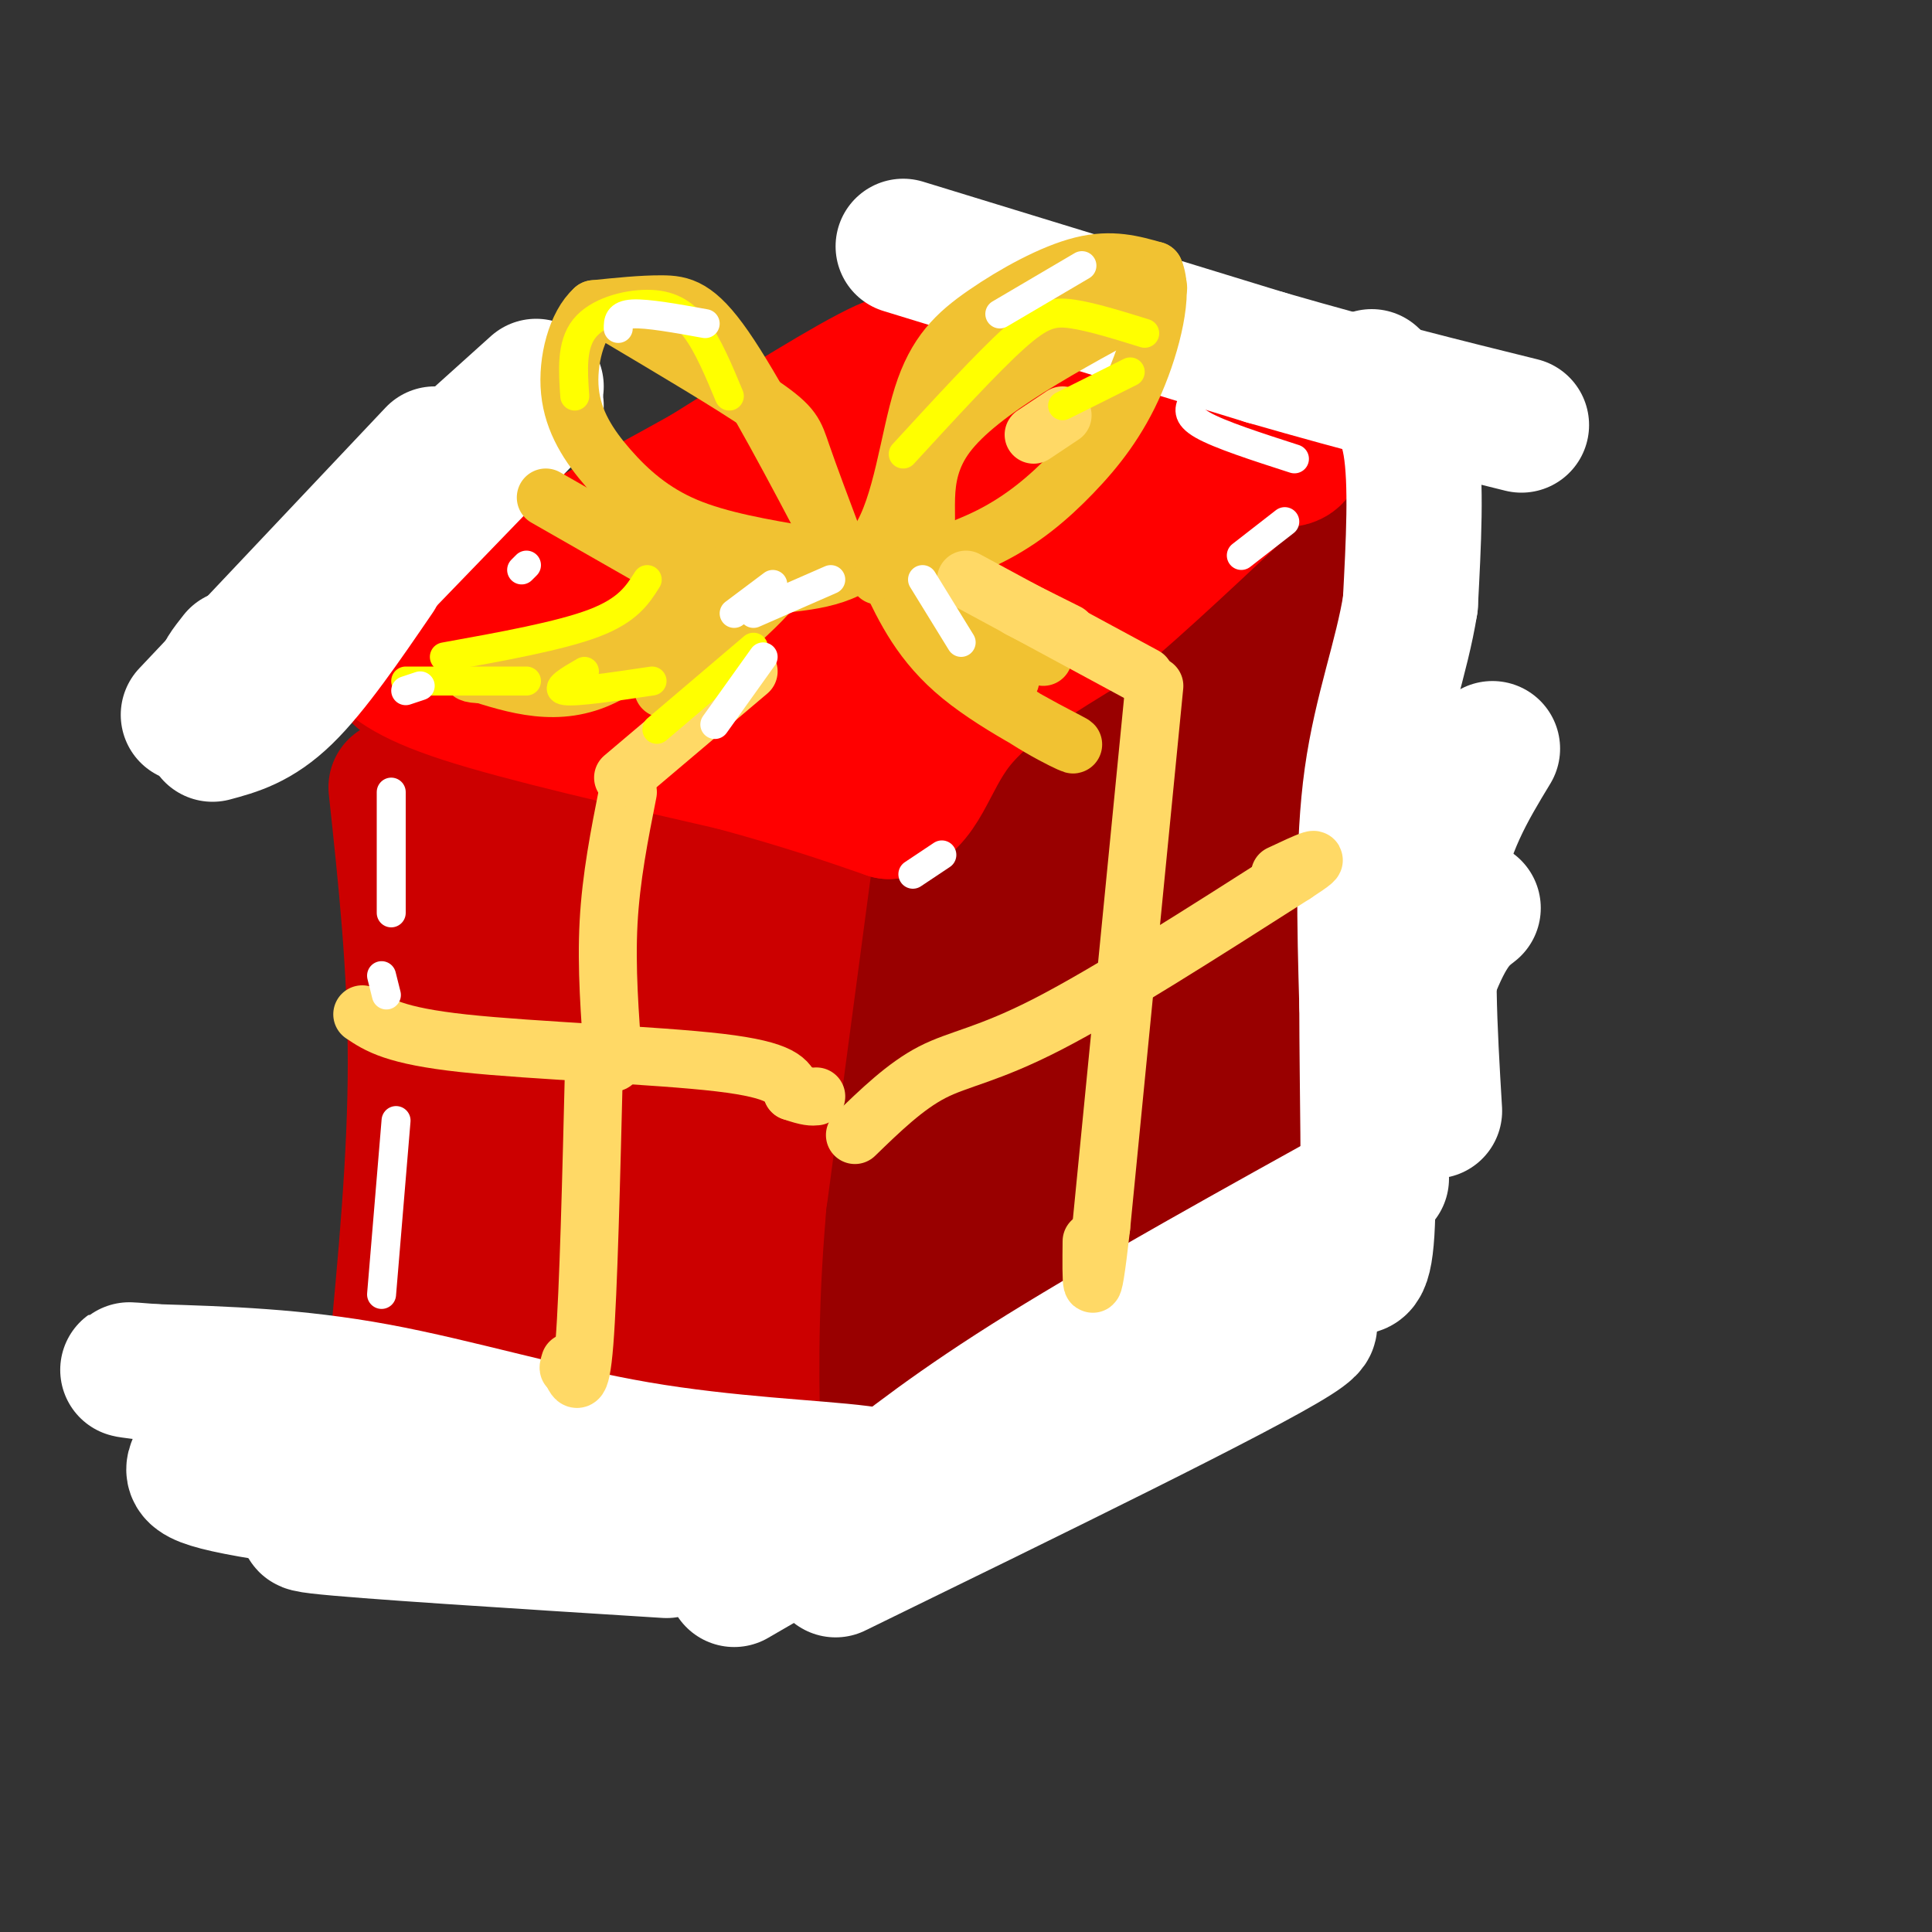 <svg viewBox='0 0 400 400' version='1.1' xmlns='http://www.w3.org/2000/svg' xmlns:xlink='http://www.w3.org/1999/xlink'><rect x="0" y="0" width="400" height="400" fill="#333333" stroke="none"/><g fill='none' stroke='rgb(204,0,0)' stroke-width='28' stroke-linecap='round' stroke-linejoin='round'><path d='M87,158c17.833,6.417 35.667,12.833 51,17c15.333,4.167 28.167,6.083 41,8'/><path d='M82,163c2.000,18.583 4.000,37.167 4,57c0.000,19.833 -2.000,40.917 -4,62'/><path d='M82,282c-4.089,14.044 -12.311,18.156 -2,21c10.311,2.844 39.156,4.422 68,6'/><path d='M148,309c14.732,1.040 17.563,0.640 20,0c2.437,-0.640 4.482,-1.520 7,-8c2.518,-6.480 5.510,-18.562 6,-30c0.490,-11.438 -1.522,-22.233 0,-32c1.522,-9.767 6.578,-18.505 8,-24c1.422,-5.495 -0.789,-7.748 -3,-10'/><path d='M186,205c-1.267,-4.133 -2.933,-9.467 -17,-14c-14.067,-4.533 -40.533,-8.267 -67,-12'/><path d='M102,179c-8.810,1.573 2.667,11.506 8,16c5.333,4.494 4.524,3.549 2,15c-2.524,11.451 -6.762,35.299 -8,49c-1.238,13.701 0.526,17.257 3,18c2.474,0.743 5.659,-1.325 10,-7c4.341,-5.675 9.837,-14.955 14,-25c4.163,-10.045 6.994,-20.855 8,-28c1.006,-7.145 0.187,-10.627 -3,-11c-3.187,-0.373 -8.743,2.361 -12,4c-3.257,1.639 -4.216,2.183 -5,6c-0.784,3.817 -1.392,10.909 -2,18'/><path d='M117,234c1.974,5.155 7.910,9.044 12,11c4.090,1.956 6.333,1.981 9,1c2.667,-0.981 5.759,-2.968 8,-4c2.241,-1.032 3.630,-1.107 6,-6c2.370,-4.893 5.720,-14.602 7,-22c1.280,-7.398 0.490,-12.486 -1,-15c-1.490,-2.514 -3.682,-2.456 -6,-2c-2.318,0.456 -4.763,1.309 -10,5c-5.237,3.691 -13.265,10.220 -16,16c-2.735,5.780 -0.177,10.813 2,14c2.177,3.187 3.971,4.530 8,6c4.029,1.470 10.291,3.068 16,-1c5.709,-4.068 10.863,-13.801 13,-22c2.137,-8.199 1.255,-14.863 -1,-17c-2.255,-2.137 -5.883,0.252 -10,4c-4.117,3.748 -8.724,8.855 -11,15c-2.276,6.145 -2.222,13.327 -1,18c1.222,4.673 3.611,6.836 6,9'/><path d='M148,244c2.579,1.152 6.027,-0.469 8,-2c1.973,-1.531 2.472,-2.970 3,-7c0.528,-4.030 1.084,-10.649 1,-14c-0.084,-3.351 -0.808,-3.435 -3,-3c-2.192,0.435 -5.852,1.390 -11,8c-5.148,6.610 -11.784,18.876 -13,28c-1.216,9.124 2.987,15.106 5,18c2.013,2.894 1.835,2.700 4,1c2.165,-1.700 6.671,-4.905 9,-7c2.329,-2.095 2.480,-3.078 1,-5c-1.480,-1.922 -4.593,-4.783 -9,-5c-4.407,-0.217 -10.109,2.210 -14,5c-3.891,2.790 -5.971,5.943 -6,9c-0.029,3.057 1.992,6.016 6,6c4.008,-0.016 10.004,-3.008 16,-6'/><path d='M145,270c4.453,-4.753 7.585,-13.636 7,-18c-0.585,-4.364 -4.888,-4.210 -10,-3c-5.112,1.210 -11.032,3.475 -15,7c-3.968,3.525 -5.982,8.311 -7,11c-1.018,2.689 -1.040,3.280 1,5c2.040,1.720 6.141,4.567 12,5c5.859,0.433 13.476,-1.549 18,-5c4.524,-3.451 5.953,-8.371 5,-12c-0.953,-3.629 -4.289,-5.966 -10,-6c-5.711,-0.034 -13.795,2.234 -19,5c-5.205,2.766 -7.529,6.030 -8,9c-0.471,2.970 0.912,5.646 4,8c3.088,2.354 7.882,4.387 13,4c5.118,-0.387 10.559,-3.193 16,-6'/><path d='M152,274c3.887,-3.793 5.603,-10.274 6,-21c0.397,-10.726 -0.526,-25.695 -2,-21c-1.474,4.695 -3.500,29.054 -4,40c-0.500,10.946 0.526,8.480 2,8c1.474,-0.480 3.397,1.024 3,0c-0.397,-1.024 -3.113,-4.578 -11,-6c-7.887,-1.422 -20.943,-0.711 -34,0'/><path d='M112,274c-11.321,0.381 -22.625,1.333 -22,4c0.625,2.667 13.179,7.048 27,8c13.821,0.952 28.911,-1.524 44,-4'/><path d='M161,282c7.689,-0.578 4.911,-0.022 3,0c-1.911,0.022 -2.956,-0.489 -4,-1'/></g>
<g fill='none' stroke='rgb(153,0,0)' stroke-width='28' stroke-linecap='round' stroke-linejoin='round'><path d='M195,177c0.000,0.000 -10.000,75.000 -10,75'/><path d='M185,252c-1.833,21.000 -1.417,36.000 -1,51'/><path d='M184,303c-1.133,10.111 -3.467,9.889 2,5c5.467,-4.889 18.733,-14.444 32,-24'/><path d='M218,284c16.000,-13.833 40.000,-36.417 64,-59'/><path d='M282,225c9.131,-16.310 -0.042,-27.583 -2,-33c-1.958,-5.417 3.298,-4.976 5,-15c1.702,-10.024 -0.149,-30.512 -2,-51'/><path d='M283,126c0.311,-15.356 2.089,-28.244 -3,-27c-5.089,1.244 -17.044,16.622 -29,32'/><path d='M251,131c-11.640,10.830 -26.241,21.905 -35,30c-8.759,8.095 -11.678,13.211 -13,16c-1.322,2.789 -1.048,3.251 2,3c3.048,-0.251 8.871,-1.215 19,-7c10.129,-5.785 24.565,-16.393 39,-27'/><path d='M263,146c1.503,-1.717 -14.238,7.492 -23,14c-8.762,6.508 -10.544,10.316 -12,13c-1.456,2.684 -2.585,4.243 0,5c2.585,0.757 8.885,0.712 16,-3c7.115,-3.712 15.045,-11.090 21,-18c5.955,-6.910 9.936,-13.351 6,-14c-3.936,-0.649 -15.787,4.493 -22,8c-6.213,3.507 -6.786,5.379 -9,8c-2.214,2.621 -6.068,5.991 -10,12c-3.932,6.009 -7.943,14.656 -5,18c2.943,3.344 12.841,1.384 20,-2c7.159,-3.384 11.580,-8.192 16,-13'/><path d='M261,174c-1.299,-1.731 -12.547,0.441 -20,3c-7.453,2.559 -11.112,5.505 -15,8c-3.888,2.495 -8.006,4.540 -11,8c-2.994,3.460 -4.864,8.336 -4,12c0.864,3.664 4.464,6.118 11,6c6.536,-0.118 16.010,-2.807 23,-7c6.990,-4.193 11.498,-9.889 14,-15c2.502,-5.111 3.000,-9.637 2,-12c-1.000,-2.363 -3.498,-2.562 -10,0c-6.502,2.562 -17.009,7.885 -23,12c-5.991,4.115 -7.468,7.021 -9,11c-1.532,3.979 -3.120,9.030 -1,12c2.120,2.970 7.946,3.859 12,4c4.054,0.141 6.334,-0.467 10,-2c3.666,-1.533 8.718,-3.990 13,-8c4.282,-4.010 7.795,-9.574 6,-11c-1.795,-1.426 -8.897,1.287 -16,4'/><path d='M243,199c-9.844,5.293 -26.454,16.524 -34,23c-7.546,6.476 -6.026,8.197 -3,10c3.026,1.803 7.559,3.688 12,3c4.441,-0.688 8.788,-3.950 14,-9c5.212,-5.050 11.287,-11.889 9,-13c-2.287,-1.111 -12.936,3.507 -21,8c-8.064,4.493 -13.542,8.861 -16,14c-2.458,5.139 -1.896,11.047 0,14c1.896,2.953 5.126,2.949 11,0c5.874,-2.949 14.393,-8.843 13,-9c-1.393,-0.157 -12.696,5.421 -24,11'/><path d='M204,251c-5.983,5.109 -8.942,12.383 -6,14c2.942,1.617 11.785,-2.422 16,-4c4.215,-1.578 3.801,-0.693 15,-11c11.199,-10.307 34.012,-31.804 36,-37c1.988,-5.196 -16.849,5.909 -28,13c-11.151,7.091 -14.614,10.169 -9,8c5.614,-2.169 20.307,-9.584 35,-17'/><path d='M263,217c-4.161,2.732 -32.064,18.062 -47,28c-14.936,9.938 -16.906,14.483 -19,20c-2.094,5.517 -4.313,12.005 -5,14c-0.687,1.995 0.156,-0.502 1,-3'/><path d='M193,276c0.167,-0.500 0.083,-0.250 0,0'/></g>
<g fill='none' stroke='rgb(204,0,0)' stroke-width='28' stroke-linecap='round' stroke-linejoin='round'><path d='M83,140c0.000,0.000 13.000,6.000 13,6'/></g>
<g fill='none' stroke='rgb(255,0,0)' stroke-width='28' stroke-linecap='round' stroke-linejoin='round'><path d='M78,134c2.833,3.000 5.667,6.000 18,10c12.333,4.000 34.167,9.000 56,14'/><path d='M152,158c14.667,4.000 23.333,7.000 32,10'/><path d='M184,168c6.844,-1.511 7.956,-10.289 14,-18c6.044,-7.711 17.022,-14.356 28,-21'/><path d='M226,129c10.500,-8.833 22.750,-20.417 35,-32'/><path d='M261,97c7.356,-5.333 8.244,-2.667 6,-2c-2.244,0.667 -7.622,-0.667 -13,-2'/><path d='M254,93c-11.333,-2.500 -33.167,-7.750 -55,-13'/><path d='M199,80c-10.467,-3.889 -9.133,-7.111 -16,-4c-6.867,3.111 -21.933,12.556 -37,22'/><path d='M146,98c-14.681,8.207 -32.884,17.726 -42,24c-9.116,6.274 -9.147,9.305 -8,11c1.147,1.695 3.470,2.056 11,0c7.530,-2.056 20.265,-6.528 33,-11'/><path d='M140,122c14.093,-6.602 32.825,-17.606 37,-22c4.175,-4.394 -6.208,-2.178 -13,0c-6.792,2.178 -9.994,4.317 -16,8c-6.006,3.683 -14.815,8.909 -19,13c-4.185,4.091 -3.746,7.047 -2,9c1.746,1.953 4.799,2.904 11,1c6.201,-1.904 15.548,-6.663 21,-9c5.452,-2.337 7.007,-2.252 13,-7c5.993,-4.748 16.424,-14.330 16,-17c-0.424,-2.670 -11.701,1.573 -21,6c-9.299,4.427 -16.619,9.038 -21,14c-4.381,4.962 -5.823,10.275 -3,13c2.823,2.725 9.912,2.863 17,3'/><path d='M160,134c10.376,-1.668 27.817,-7.338 38,-13c10.183,-5.662 13.108,-11.318 13,-14c-0.108,-2.682 -3.250,-2.392 -7,-2c-3.750,0.392 -8.107,0.887 -15,4c-6.893,3.113 -16.323,8.845 -21,12c-4.677,3.155 -4.600,3.734 -5,6c-0.400,2.266 -1.277,6.220 1,8c2.277,1.780 7.710,1.387 15,-1c7.290,-2.387 16.439,-6.767 22,-9c5.561,-2.233 7.534,-2.319 11,-6c3.466,-3.681 8.424,-10.956 10,-15c1.576,-4.044 -0.229,-4.858 -8,-1c-7.771,3.858 -21.506,12.388 -24,16c-2.494,3.612 6.253,2.306 15,1'/><path d='M205,120c9.149,-3.259 24.521,-11.906 20,-11c-4.521,0.906 -28.935,11.364 -42,18c-13.065,6.636 -14.780,9.449 -18,13c-3.220,3.551 -7.944,7.841 -7,10c0.944,2.159 7.555,2.188 13,0c5.445,-2.188 9.722,-6.594 14,-11'/><path d='M185,139c3.289,-2.867 4.511,-4.533 4,-5c-0.511,-0.467 -2.756,0.267 -5,1'/></g>
<g fill='none' stroke='rgb(255,255,255)' stroke-width='28' stroke-linecap='round' stroke-linejoin='round'><path d='M187,51c0.000,0.000 75.000,23.000 75,23'/><path d='M262,74c21.333,6.167 37.167,10.083 53,14'/><path d='M284,78c3.333,3.083 6.667,6.167 8,14c1.333,7.833 0.667,20.417 0,33'/><path d='M292,125c-1.733,11.044 -6.067,22.156 -8,36c-1.933,13.844 -1.467,30.422 -1,47'/><path d='M283,208c0.022,17.489 0.578,37.711 0,47c-0.578,9.289 -2.289,7.644 -4,6'/><path d='M309,155c-5.000,8.250 -10.000,16.500 -12,29c-2.000,12.500 -1.000,29.250 0,46'/><path d='M305,188c-2.583,2.000 -5.167,4.000 -9,14c-3.833,10.000 -8.917,28.000 -14,46'/><path d='M286,244c-26.000,14.417 -52.000,28.833 -70,40c-18.000,11.167 -28.000,19.083 -38,27'/><path d='M178,311c-10.667,7.167 -18.333,11.583 -26,16'/><path d='M173,325c42.000,-20.511 84.000,-41.022 95,-48c11.000,-6.978 -9.000,-0.422 -27,7c-18.000,7.422 -34.000,15.711 -50,24'/><path d='M185,311c0.828,-0.455 1.656,-0.909 2,-2c0.344,-1.091 0.206,-2.818 -9,-4c-9.206,-1.182 -27.478,-1.818 -46,-5c-18.522,-3.182 -37.292,-8.909 -54,-12c-16.708,-3.091 -31.354,-3.545 -46,-4'/><path d='M32,284c-8.167,-0.667 -5.583,-0.333 -3,0'/><path d='M41,291c0.560,4.131 1.119,8.262 0,11c-1.119,2.738 -3.917,4.083 14,7c17.917,2.917 56.548,7.405 70,9c13.452,1.595 1.726,0.298 -10,-1'/><path d='M87,315c-14.750,0.000 -29.500,0.000 -21,1c8.500,1.000 40.250,3.000 72,5'/><path d='M43,148c12.417,-11.417 24.833,-22.833 32,-31c7.167,-8.167 9.083,-13.083 11,-18'/><path d='M39,148c0.000,0.000 51.000,-54.000 51,-54'/><path d='M49,136c-1.833,2.333 -3.667,4.667 -2,4c1.667,-0.667 6.833,-4.333 12,-8'/><path d='M44,152c4.667,-1.250 9.333,-2.500 15,-8c5.667,-5.500 12.333,-15.250 19,-25'/><path d='M53,144c0.000,0.000 58.000,-60.000 58,-60'/><path d='M81,107c0.000,0.000 30.000,-27.000 30,-27'/></g>
<g fill='none' stroke='rgb(241,194,50)' stroke-width='12' stroke-linecap='round' stroke-linejoin='round'><path d='M173,113c-8.578,-16.289 -17.156,-32.578 -23,-41c-5.844,-8.422 -8.956,-8.978 -13,-9c-4.044,-0.022 -9.022,0.489 -14,1'/><path d='M123,64c-3.608,3.207 -5.627,10.726 -5,17c0.627,6.274 3.900,11.305 8,16c4.100,4.695 9.029,9.056 16,12c6.971,2.944 15.986,4.472 25,6'/><path d='M167,115c5.333,1.000 6.167,0.500 7,0'/><path d='M170,116c-5.200,-1.622 -10.400,-3.244 -18,2c-7.600,5.244 -17.600,17.356 -27,22c-9.400,4.644 -18.200,1.822 -27,-1'/><path d='M98,139c-2.690,0.440 4.083,2.042 19,-3c14.917,-5.042 37.976,-16.726 43,-17c5.024,-0.274 -7.988,10.863 -21,22'/><path d='M139,141c-3.333,3.333 -1.167,0.667 1,-2'/><path d='M161,121c8.115,-0.841 16.230,-1.681 21,-9c4.770,-7.319 6.196,-21.116 9,-30c2.804,-8.884 6.986,-12.853 13,-17c6.014,-4.147 13.861,-8.470 20,-10c6.139,-1.530 10.569,-0.265 15,1'/><path d='M239,56c2.005,4.394 -0.483,14.879 -4,23c-3.517,8.121 -8.062,13.879 -13,19c-4.938,5.121 -10.268,9.606 -17,13c-6.732,3.394 -14.866,5.697 -23,8'/><path d='M182,119c-1.321,0.917 6.875,-0.792 9,-6c2.125,-5.208 -1.821,-13.917 5,-23c6.821,-9.083 24.411,-18.542 42,-28'/><path d='M238,62c5.369,-5.024 -2.208,-3.583 -11,1c-8.792,4.583 -18.798,12.310 -22,15c-3.202,2.690 0.399,0.345 4,-2'/><path d='M221,66c2.250,-2.667 4.500,-5.333 1,-3c-3.500,2.333 -12.750,9.667 -22,17'/><path d='M127,65c12.356,7.333 24.711,14.667 31,19c6.289,4.333 6.511,5.667 8,10c1.489,4.333 4.244,11.667 7,19'/><path d='M184,119c3.387,7.143 6.774,14.286 15,21c8.226,6.714 21.292,13.000 23,14c1.708,1.000 -7.940,-3.286 -15,-9c-7.060,-5.714 -11.530,-12.857 -16,-20'/><path d='M191,125c-2.956,-2.562 -2.347,1.035 0,4c2.347,2.965 6.433,5.300 11,8c4.567,2.700 9.614,5.765 6,2c-3.614,-3.765 -15.890,-14.362 -16,-16c-0.110,-1.638 11.945,5.681 24,13'/><path d='M113,103c0.000,0.000 28.000,16.000 28,16'/></g>
<g fill='none' stroke='rgb(255,217,102)' stroke-width='12' stroke-linecap='round' stroke-linejoin='round'><path d='M200,120c0.000,0.000 37.000,20.000 37,20'/><path d='M211,126c0.000,0.000 10.000,5.000 10,5'/><path d='M239,142c0.000,0.000 -11.000,112.000 -11,112'/><path d='M228,254c-2.167,19.167 -2.083,11.083 -2,3'/><path d='M177,235c5.222,-5.067 10.444,-10.133 16,-13c5.556,-2.867 11.444,-3.533 24,-10c12.556,-6.467 31.778,-18.733 51,-31'/><path d='M268,181c8.000,-5.167 2.500,-2.583 -3,0'/><path d='M75,210c3.311,2.222 6.622,4.444 21,6c14.378,1.556 39.822,2.444 53,4c13.178,1.556 14.089,3.778 15,6'/><path d='M164,226c3.333,1.167 4.167,1.083 5,1'/><path d='M130,164c-1.750,8.833 -3.500,17.667 -4,27c-0.500,9.333 0.250,19.167 1,29'/><path d='M123,220c-0.583,23.750 -1.167,47.500 -2,58c-0.833,10.500 -1.917,7.750 -3,5'/><path d='M118,283c-0.500,0.667 -0.250,-0.167 0,-1'/><path d='M155,139c0.000,0.000 -26.000,22.000 -26,22'/><path d='M220,86c0.000,0.000 -6.000,4.000 -6,4'/></g>
<g fill='none' stroke='rgb(255,255,0)' stroke-width='6' stroke-linecap='round' stroke-linejoin='round'><path d='M151,82c-2.202,-5.286 -4.405,-10.571 -7,-14c-2.595,-3.429 -5.583,-5.000 -10,-5c-4.417,0.000 -10.262,1.571 -13,5c-2.738,3.429 -2.369,8.714 -2,14'/><path d='M134,120c-2.000,3.167 -4.000,6.333 -11,9c-7.000,2.667 -19.000,4.833 -31,7'/><path d='M84,141c0.000,0.000 25.000,0.000 25,0'/><path d='M121,139c-3.167,1.833 -6.333,3.667 -4,4c2.333,0.333 10.167,-0.833 18,-2'/><path d='M187,94c8.711,-9.489 17.422,-18.978 23,-24c5.578,-5.022 8.022,-5.578 12,-5c3.978,0.578 9.489,2.289 15,4'/><path d='M234,77c0.000,0.000 -14.000,7.000 -14,7'/><path d='M156,134c0.000,0.000 -20.000,17.000 -20,17'/></g>
<g fill='none' stroke='rgb(255,255,255)' stroke-width='6' stroke-linecap='round' stroke-linejoin='round'><path d='M81,164c0.000,0.000 0.000,25.000 0,25'/><path d='M79,202c0.000,0.000 1.000,4.000 1,4'/><path d='M82,232c0.000,0.000 -3.000,36.000 -3,36'/><path d='M84,143c0.000,0.000 3.000,-1.000 3,-1'/><path d='M108,118c0.000,0.000 1.000,-1.000 1,-1'/><path d='M146,67c-6.000,-1.083 -12.000,-2.167 -15,-2c-3.000,0.167 -3.000,1.583 -3,3'/><path d='M224,55c0.000,0.000 -17.000,10.000 -17,10'/><path d='M191,120c0.000,0.000 8.000,13.000 8,13'/><path d='M172,120c0.000,0.000 -16.000,7.000 -16,7'/><path d='M160,121c0.000,0.000 -8.000,6.000 -8,6'/><path d='M158,136c0.000,0.000 -10.000,14.000 -10,14'/><path d='M247,83c-0.750,1.500 -1.500,3.000 2,5c3.500,2.000 11.250,4.500 19,7'/><path d='M266,108c0.000,0.000 -9.000,7.000 -9,7'/><path d='M189,181c0.000,0.000 6.000,-4.000 6,-4'/></g>
</svg>